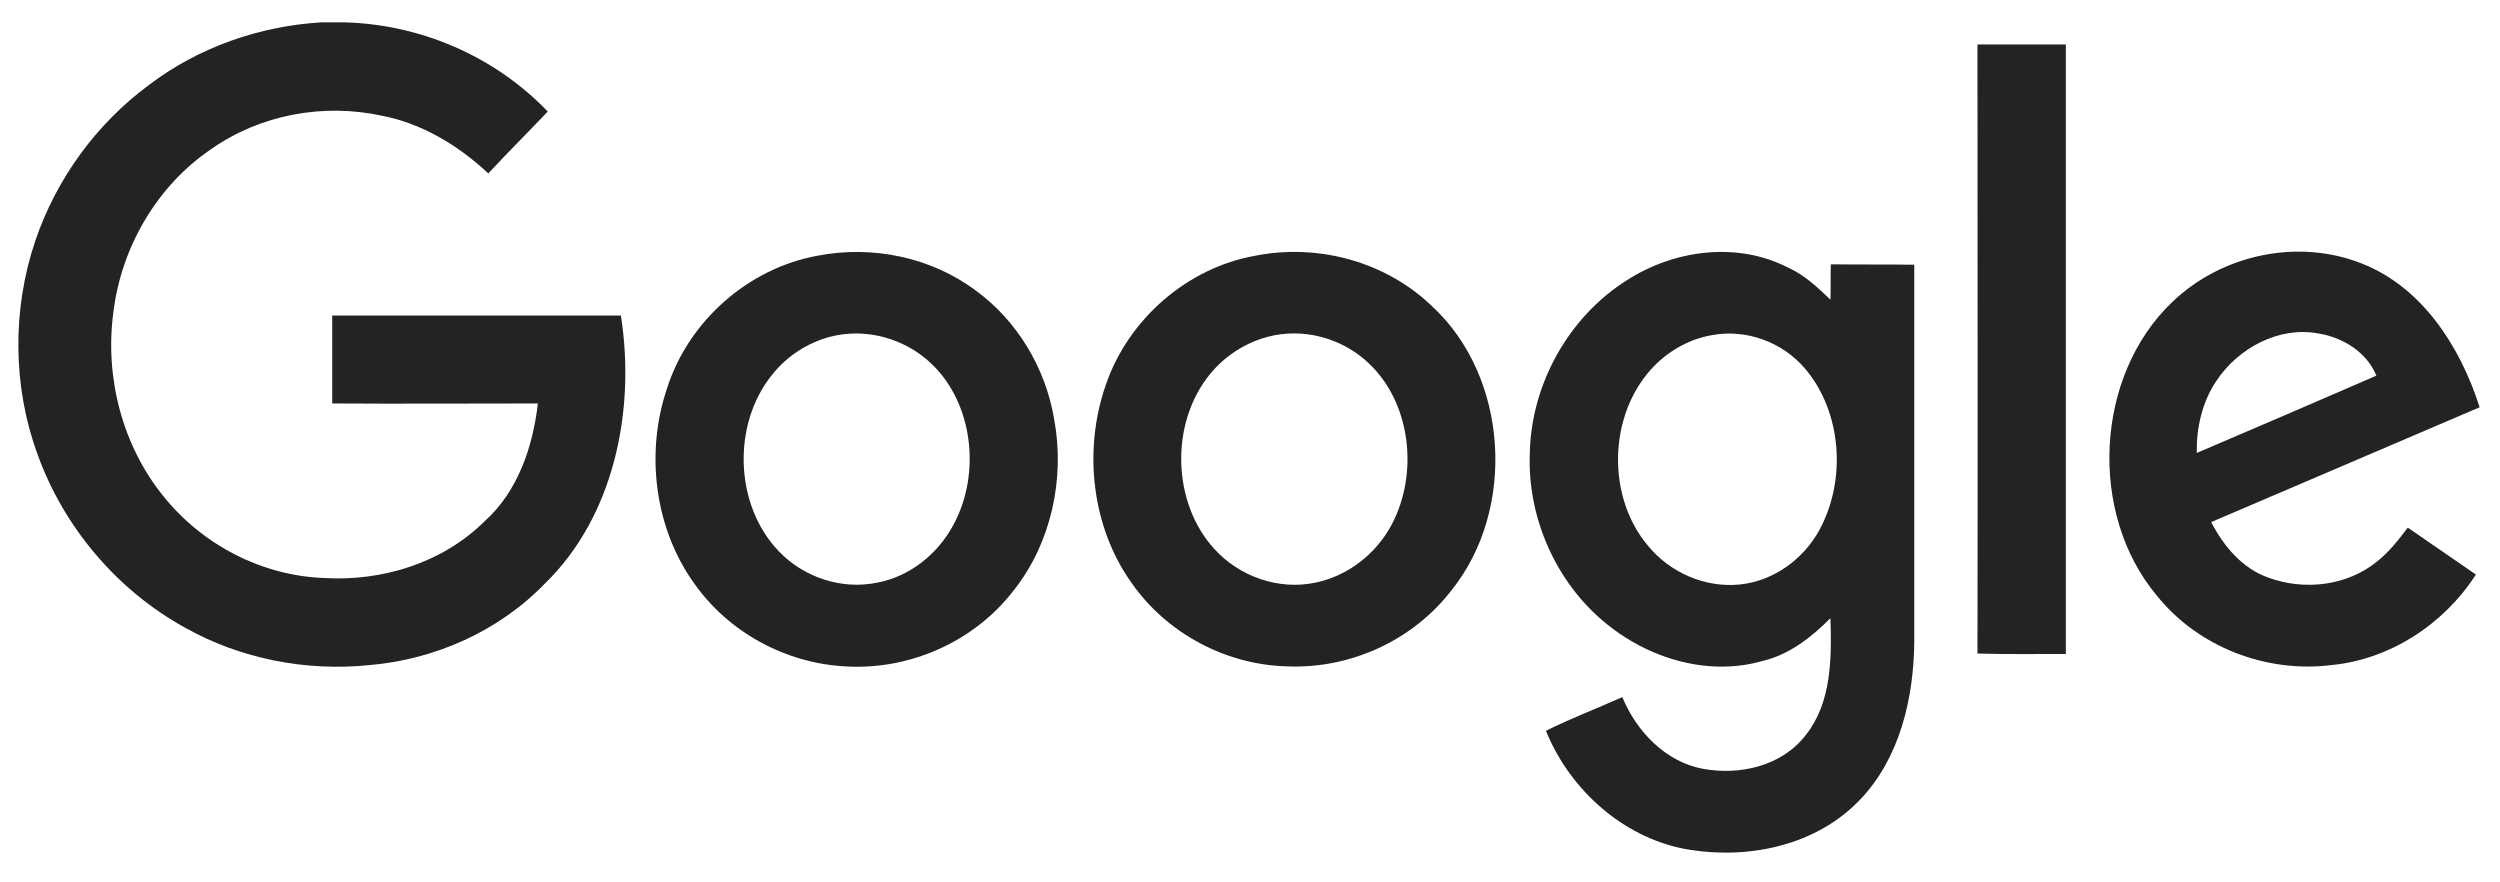<?xml version="1.0" encoding="utf-8"?>
<svg xmlns="http://www.w3.org/2000/svg" width="68" height="24" viewBox="0 0 68 24" fill="none">
<g clip-path="url(#clip0_16289_22907)">
<path d="M8.744 0.607H9.339C11.406 0.653 13.439 1.512 14.899 3.033C14.36 3.602 13.81 4.148 13.282 4.717C12.462 3.95 11.473 3.358 10.395 3.149C8.8 2.801 7.082 3.115 5.745 4.055C4.285 5.042 3.296 6.713 3.083 8.501C2.847 10.266 3.33 12.123 4.442 13.493C5.509 14.828 7.138 15.664 8.823 15.722C10.395 15.815 12.035 15.316 13.181 14.178C14.079 13.377 14.495 12.158 14.63 10.974C12.765 10.974 10.901 10.986 9.036 10.974V8.583H16.888C17.292 11.148 16.708 14.039 14.821 15.873C13.563 17.174 11.822 17.94 10.047 18.091C8.328 18.265 6.554 17.928 5.026 17.069C3.195 16.059 1.735 14.352 1.016 12.344C0.342 10.498 0.331 8.408 0.96 6.551C1.533 4.856 2.634 3.358 4.049 2.313C5.408 1.28 7.059 0.711 8.744 0.607Z" fill="#222322"/>
<path d="M53.787 1.21H56.191V17.788C55.393 17.788 54.585 17.799 53.787 17.776C53.798 12.262 53.787 6.736 53.787 1.21Z" fill="#222322"/>
<path d="M22.235 6.956C23.718 6.666 25.324 6.991 26.548 7.908C27.66 8.721 28.436 9.998 28.671 11.391C28.975 13.005 28.593 14.769 27.582 16.046C26.492 17.474 24.706 18.241 22.965 18.124C21.37 18.032 19.82 17.207 18.877 15.861C17.809 14.375 17.551 12.331 18.135 10.59C18.719 8.721 20.37 7.293 22.235 6.956ZM22.572 9.162C21.965 9.325 21.404 9.684 21 10.195C19.91 11.542 19.977 13.736 21.179 14.99C21.864 15.71 22.898 16.046 23.853 15.849C24.74 15.686 25.515 15.071 25.942 14.258C26.683 12.877 26.47 10.973 25.335 9.893C24.605 9.197 23.538 8.907 22.572 9.162Z" fill="#222322"/>
<path d="M34.142 6.956C35.838 6.619 37.691 7.107 38.961 8.338C41.027 10.253 41.252 13.841 39.488 16.046C38.421 17.439 36.691 18.206 34.984 18.124C33.355 18.078 31.749 17.242 30.783 15.861C29.694 14.34 29.458 12.25 30.076 10.474C30.693 8.663 32.311 7.281 34.142 6.956ZM34.479 9.162C33.872 9.324 33.31 9.684 32.906 10.184C31.828 11.507 31.873 13.666 33.03 14.932C33.715 15.686 34.782 16.058 35.77 15.849C36.647 15.675 37.433 15.071 37.86 14.258C38.59 12.865 38.376 10.961 37.231 9.882C36.501 9.185 35.434 8.907 34.479 9.162Z" fill="#222322"/>
<path d="M44.239 7.63C45.531 6.794 47.249 6.562 48.642 7.282C49.08 7.479 49.44 7.816 49.788 8.152C49.799 7.839 49.788 7.514 49.799 7.189C50.552 7.2 51.304 7.189 52.068 7.2V17.44C52.057 18.984 51.675 20.621 50.597 21.747C49.417 22.989 47.609 23.372 45.98 23.117C44.239 22.85 42.723 21.538 42.049 19.878C42.723 19.541 43.431 19.274 44.127 18.961C44.52 19.913 45.318 20.725 46.317 20.911C47.317 21.097 48.474 20.841 49.125 19.982C49.822 19.1 49.822 17.892 49.788 16.813C49.271 17.335 48.676 17.8 47.957 17.974C46.396 18.427 44.677 17.869 43.475 16.778C42.262 15.687 41.543 14.003 41.611 12.332C41.645 10.439 42.678 8.617 44.239 7.63ZM46.564 9.116C45.879 9.232 45.239 9.627 44.801 10.172C43.745 11.473 43.745 13.551 44.812 14.828C45.419 15.582 46.396 16 47.339 15.896C48.227 15.803 49.047 15.222 49.485 14.421C50.226 13.063 50.103 11.217 49.103 10.033C48.485 9.302 47.497 8.942 46.564 9.116Z" fill="#222322"/>
<path d="M59.078 8.222C60.426 6.921 62.504 6.48 64.234 7.165C65.874 7.804 66.918 9.417 67.446 11.078C65.009 12.122 62.583 13.156 60.145 14.2C60.482 14.862 60.999 15.466 61.695 15.71C62.672 16.07 63.841 15.942 64.661 15.268C64.986 15.013 65.245 14.676 65.492 14.351C66.11 14.781 66.728 15.199 67.345 15.628C66.469 16.987 64.998 17.939 63.414 18.09C61.662 18.31 59.797 17.614 58.663 16.197C56.798 13.968 56.978 10.23 59.078 8.222ZM60.28 10.369C59.898 10.938 59.741 11.635 59.752 12.32C61.381 11.623 63.01 10.927 64.638 10.218C64.369 9.568 63.717 9.174 63.054 9.069C61.987 8.872 60.875 9.464 60.28 10.369Z" fill="#222322"/>
</g>
<defs>
<clipPath id="clip0_16289_22907">
<rect width="66.946" height="22.584" fill="white" transform="translate(0.5 0.604)"/>
</clipPath>
</defs>
</svg>